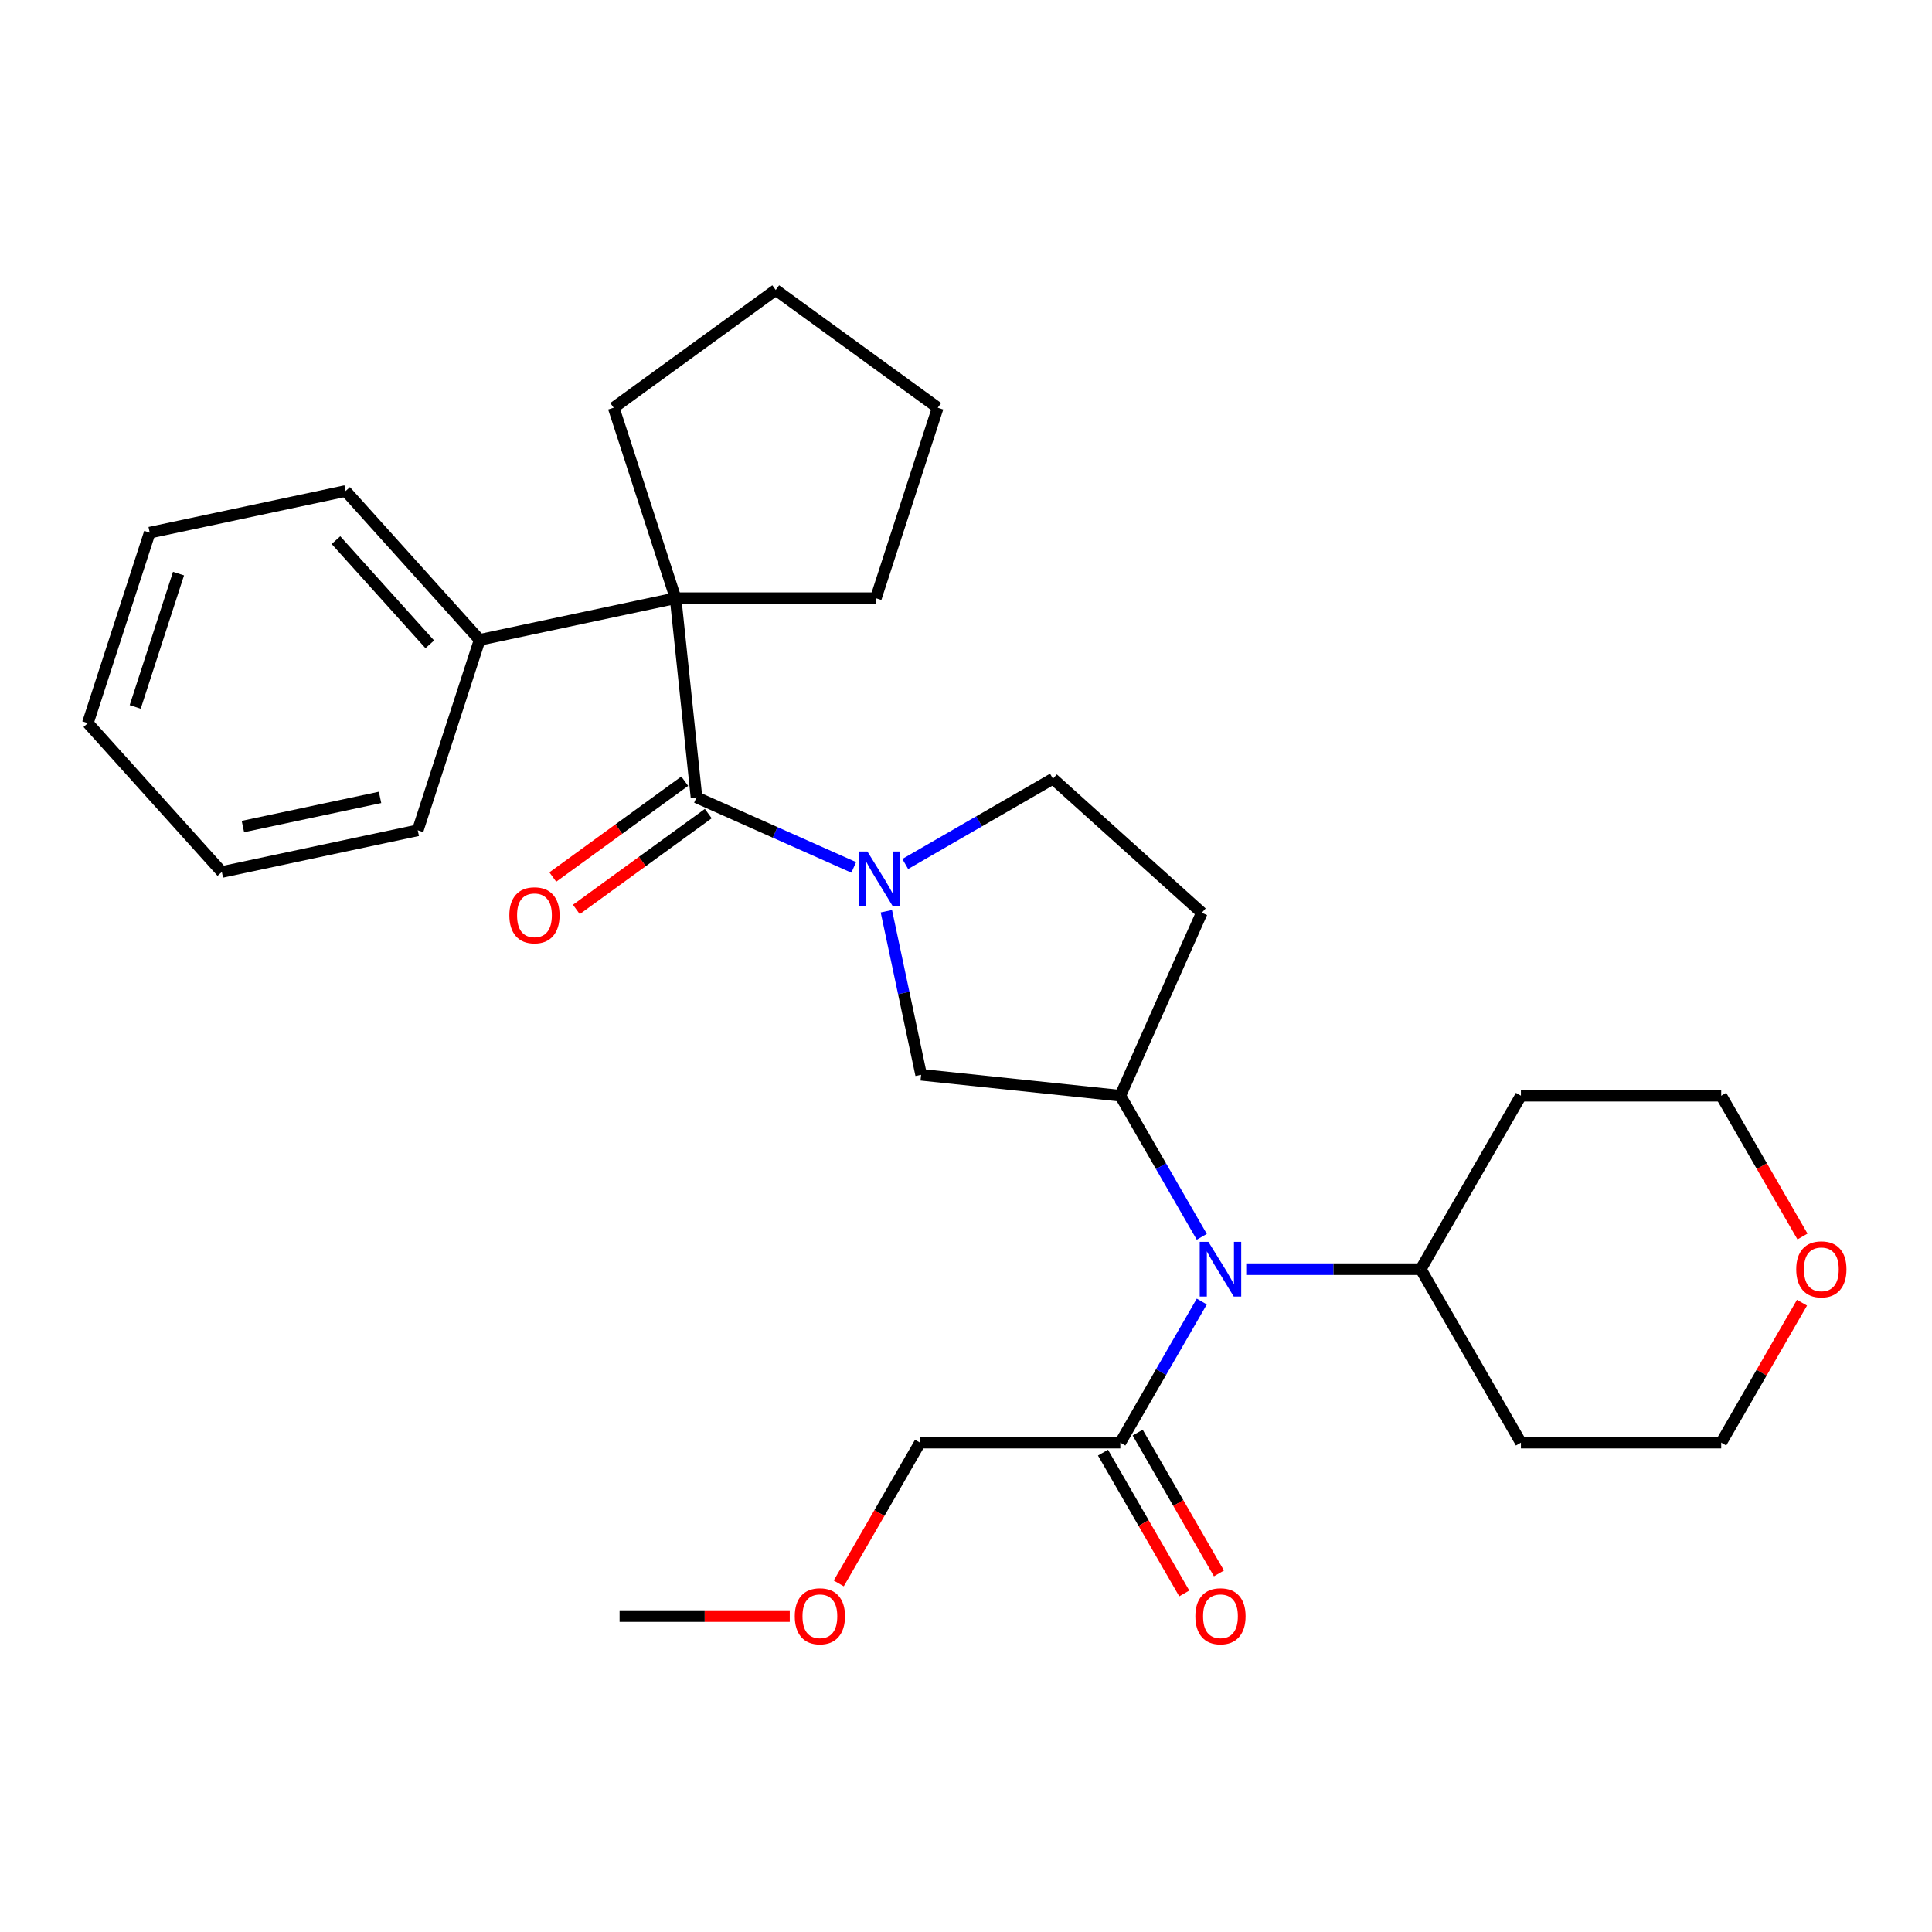 <?xml version='1.0' encoding='iso-8859-1'?>
<svg version='1.1' baseProfile='full'
              xmlns='http://www.w3.org/2000/svg'
                      xmlns:rdkit='http://www.rdkit.org/xml'
                      xmlns:xlink='http://www.w3.org/1999/xlink'
                  xml:space='preserve'
width='1000px' height='1000px' viewBox='0 0 1000 1000'>
<!-- END OF HEADER -->
<rect style='opacity:1.0;fill:#FFFFFF;stroke:none' width='1000' height='1000' x='0' y='0'> </rect>
<path class='bond-0' d='M 441.887,448.964 L 401.199,430.848' style='fill:none;fill-rule:evenodd;stroke:#0000FF;stroke-width:6px;stroke-linecap:butt;stroke-linejoin:miter;stroke-opacity:1' />
<path class='bond-0' d='M 401.199,430.848 L 360.51,412.733' style='fill:none;fill-rule:evenodd;stroke:#000000;stroke-width:6px;stroke-linecap:butt;stroke-linejoin:miter;stroke-opacity:1' />
<path class='bond-4' d='M 458.78,471.651 L 467.777,513.979' style='fill:none;fill-rule:evenodd;stroke:#0000FF;stroke-width:6px;stroke-linecap:butt;stroke-linejoin:miter;stroke-opacity:1' />
<path class='bond-4' d='M 467.777,513.979 L 476.774,556.306' style='fill:none;fill-rule:evenodd;stroke:#000000;stroke-width:6px;stroke-linecap:butt;stroke-linejoin:miter;stroke-opacity:1' />
<path class='bond-7' d='M 468.551,447.203 L 506.776,425.133' style='fill:none;fill-rule:evenodd;stroke:#0000FF;stroke-width:6px;stroke-linecap:butt;stroke-linejoin:miter;stroke-opacity:1' />
<path class='bond-7' d='M 506.776,425.133 L 545.002,403.064' style='fill:none;fill-rule:evenodd;stroke:#000000;stroke-width:6px;stroke-linecap:butt;stroke-linejoin:miter;stroke-opacity:1' />
<path class='bond-1' d='M 360.51,412.733 L 349.674,309.629' style='fill:none;fill-rule:evenodd;stroke:#000000;stroke-width:6px;stroke-linecap:butt;stroke-linejoin:miter;stroke-opacity:1' />
<path class='bond-8' d='M 354.417,404.345 L 320.276,429.15' style='fill:none;fill-rule:evenodd;stroke:#000000;stroke-width:6px;stroke-linecap:butt;stroke-linejoin:miter;stroke-opacity:1' />
<path class='bond-8' d='M 320.276,429.15 L 286.136,453.954' style='fill:none;fill-rule:evenodd;stroke:#FF0000;stroke-width:6px;stroke-linecap:butt;stroke-linejoin:miter;stroke-opacity:1' />
<path class='bond-8' d='M 366.604,421.12 L 332.464,445.924' style='fill:none;fill-rule:evenodd;stroke:#000000;stroke-width:6px;stroke-linecap:butt;stroke-linejoin:miter;stroke-opacity:1' />
<path class='bond-8' d='M 332.464,445.924 L 298.324,470.728' style='fill:none;fill-rule:evenodd;stroke:#FF0000;stroke-width:6px;stroke-linecap:butt;stroke-linejoin:miter;stroke-opacity:1' />
<path class='bond-9' d='M 349.674,309.629 L 248.267,331.183' style='fill:none;fill-rule:evenodd;stroke:#000000;stroke-width:6px;stroke-linecap:butt;stroke-linejoin:miter;stroke-opacity:1' />
<path class='bond-15' d='M 349.674,309.629 L 317.637,211.031' style='fill:none;fill-rule:evenodd;stroke:#000000;stroke-width:6px;stroke-linecap:butt;stroke-linejoin:miter;stroke-opacity:1' />
<path class='bond-16' d='M 349.674,309.629 L 453.346,309.629' style='fill:none;fill-rule:evenodd;stroke:#000000;stroke-width:6px;stroke-linecap:butt;stroke-linejoin:miter;stroke-opacity:1' />
<path class='bond-2' d='M 579.878,567.143 L 476.774,556.306' style='fill:none;fill-rule:evenodd;stroke:#000000;stroke-width:6px;stroke-linecap:butt;stroke-linejoin:miter;stroke-opacity:1' />
<path class='bond-3' d='M 579.878,567.143 L 600.96,603.658' style='fill:none;fill-rule:evenodd;stroke:#000000;stroke-width:6px;stroke-linecap:butt;stroke-linejoin:miter;stroke-opacity:1' />
<path class='bond-3' d='M 600.96,603.658 L 622.042,640.173' style='fill:none;fill-rule:evenodd;stroke:#0000FF;stroke-width:6px;stroke-linecap:butt;stroke-linejoin:miter;stroke-opacity:1' />
<path class='bond-29' d='M 579.878,567.143 L 622.045,472.434' style='fill:none;fill-rule:evenodd;stroke:#000000;stroke-width:6px;stroke-linecap:butt;stroke-linejoin:miter;stroke-opacity:1' />
<path class='bond-5' d='M 622.042,673.677 L 600.96,710.192' style='fill:none;fill-rule:evenodd;stroke:#0000FF;stroke-width:6px;stroke-linecap:butt;stroke-linejoin:miter;stroke-opacity:1' />
<path class='bond-5' d='M 600.96,710.192 L 579.878,746.708' style='fill:none;fill-rule:evenodd;stroke:#000000;stroke-width:6px;stroke-linecap:butt;stroke-linejoin:miter;stroke-opacity:1' />
<path class='bond-10' d='M 645.045,656.925 L 690.216,656.925' style='fill:none;fill-rule:evenodd;stroke:#0000FF;stroke-width:6px;stroke-linecap:butt;stroke-linejoin:miter;stroke-opacity:1' />
<path class='bond-10' d='M 690.216,656.925 L 735.386,656.925' style='fill:none;fill-rule:evenodd;stroke:#000000;stroke-width:6px;stroke-linecap:butt;stroke-linejoin:miter;stroke-opacity:1' />
<path class='bond-11' d='M 570.9,751.891 L 591.935,788.327' style='fill:none;fill-rule:evenodd;stroke:#000000;stroke-width:6px;stroke-linecap:butt;stroke-linejoin:miter;stroke-opacity:1' />
<path class='bond-11' d='M 591.935,788.327 L 612.971,824.762' style='fill:none;fill-rule:evenodd;stroke:#FF0000;stroke-width:6px;stroke-linecap:butt;stroke-linejoin:miter;stroke-opacity:1' />
<path class='bond-11' d='M 588.856,741.524 L 609.892,777.959' style='fill:none;fill-rule:evenodd;stroke:#000000;stroke-width:6px;stroke-linecap:butt;stroke-linejoin:miter;stroke-opacity:1' />
<path class='bond-11' d='M 609.892,777.959 L 630.928,814.395' style='fill:none;fill-rule:evenodd;stroke:#FF0000;stroke-width:6px;stroke-linecap:butt;stroke-linejoin:miter;stroke-opacity:1' />
<path class='bond-17' d='M 579.878,746.708 L 476.206,746.708' style='fill:none;fill-rule:evenodd;stroke:#000000;stroke-width:6px;stroke-linecap:butt;stroke-linejoin:miter;stroke-opacity:1' />
<path class='bond-6' d='M 622.045,472.434 L 545.002,403.064' style='fill:none;fill-rule:evenodd;stroke:#000000;stroke-width:6px;stroke-linecap:butt;stroke-linejoin:miter;stroke-opacity:1' />
<path class='bond-21' d='M 248.267,331.183 L 178.897,254.14' style='fill:none;fill-rule:evenodd;stroke:#000000;stroke-width:6px;stroke-linecap:butt;stroke-linejoin:miter;stroke-opacity:1' />
<path class='bond-21' d='M 222.453,333.501 L 173.894,279.57' style='fill:none;fill-rule:evenodd;stroke:#000000;stroke-width:6px;stroke-linecap:butt;stroke-linejoin:miter;stroke-opacity:1' />
<path class='bond-22' d='M 248.267,331.183 L 216.231,429.781' style='fill:none;fill-rule:evenodd;stroke:#000000;stroke-width:6px;stroke-linecap:butt;stroke-linejoin:miter;stroke-opacity:1' />
<path class='bond-13' d='M 735.386,656.925 L 787.221,567.143' style='fill:none;fill-rule:evenodd;stroke:#000000;stroke-width:6px;stroke-linecap:butt;stroke-linejoin:miter;stroke-opacity:1' />
<path class='bond-14' d='M 735.386,656.925 L 787.221,746.708' style='fill:none;fill-rule:evenodd;stroke:#000000;stroke-width:6px;stroke-linecap:butt;stroke-linejoin:miter;stroke-opacity:1' />
<path class='bond-12' d='M 932.711,674.277 L 911.802,710.492' style='fill:none;fill-rule:evenodd;stroke:#FF0000;stroke-width:6px;stroke-linecap:butt;stroke-linejoin:miter;stroke-opacity:1' />
<path class='bond-12' d='M 911.802,710.492 L 890.893,746.708' style='fill:none;fill-rule:evenodd;stroke:#000000;stroke-width:6px;stroke-linecap:butt;stroke-linejoin:miter;stroke-opacity:1' />
<path class='bond-31' d='M 932.965,640.013 L 911.929,603.578' style='fill:none;fill-rule:evenodd;stroke:#FF0000;stroke-width:6px;stroke-linecap:butt;stroke-linejoin:miter;stroke-opacity:1' />
<path class='bond-31' d='M 911.929,603.578 L 890.893,567.143' style='fill:none;fill-rule:evenodd;stroke:#000000;stroke-width:6px;stroke-linecap:butt;stroke-linejoin:miter;stroke-opacity:1' />
<path class='bond-18' d='M 787.221,567.143 L 890.893,567.143' style='fill:none;fill-rule:evenodd;stroke:#000000;stroke-width:6px;stroke-linecap:butt;stroke-linejoin:miter;stroke-opacity:1' />
<path class='bond-19' d='M 787.221,746.708 L 890.893,746.708' style='fill:none;fill-rule:evenodd;stroke:#000000;stroke-width:6px;stroke-linecap:butt;stroke-linejoin:miter;stroke-opacity:1' />
<path class='bond-24' d='M 317.637,211.031 L 401.51,150.094' style='fill:none;fill-rule:evenodd;stroke:#000000;stroke-width:6px;stroke-linecap:butt;stroke-linejoin:miter;stroke-opacity:1' />
<path class='bond-25' d='M 453.346,309.629 L 485.382,211.031' style='fill:none;fill-rule:evenodd;stroke:#000000;stroke-width:6px;stroke-linecap:butt;stroke-linejoin:miter;stroke-opacity:1' />
<path class='bond-20' d='M 476.206,746.708 L 455.17,783.143' style='fill:none;fill-rule:evenodd;stroke:#000000;stroke-width:6px;stroke-linecap:butt;stroke-linejoin:miter;stroke-opacity:1' />
<path class='bond-20' d='M 455.17,783.143 L 434.134,819.578' style='fill:none;fill-rule:evenodd;stroke:#FF0000;stroke-width:6px;stroke-linecap:butt;stroke-linejoin:miter;stroke-opacity:1' />
<path class='bond-23' d='M 408.778,836.49 L 364.738,836.49' style='fill:none;fill-rule:evenodd;stroke:#FF0000;stroke-width:6px;stroke-linecap:butt;stroke-linejoin:miter;stroke-opacity:1' />
<path class='bond-23' d='M 364.738,836.49 L 320.698,836.49' style='fill:none;fill-rule:evenodd;stroke:#000000;stroke-width:6px;stroke-linecap:butt;stroke-linejoin:miter;stroke-opacity:1' />
<path class='bond-27' d='M 178.897,254.14 L 77.491,275.695' style='fill:none;fill-rule:evenodd;stroke:#000000;stroke-width:6px;stroke-linecap:butt;stroke-linejoin:miter;stroke-opacity:1' />
<path class='bond-26' d='M 216.231,429.781 L 114.825,451.336' style='fill:none;fill-rule:evenodd;stroke:#000000;stroke-width:6px;stroke-linecap:butt;stroke-linejoin:miter;stroke-opacity:1' />
<path class='bond-26' d='M 196.709,412.733 L 125.725,427.821' style='fill:none;fill-rule:evenodd;stroke:#000000;stroke-width:6px;stroke-linecap:butt;stroke-linejoin:miter;stroke-opacity:1' />
<path class='bond-30' d='M 401.51,150.094 L 485.382,211.031' style='fill:none;fill-rule:evenodd;stroke:#000000;stroke-width:6px;stroke-linecap:butt;stroke-linejoin:miter;stroke-opacity:1' />
<path class='bond-28' d='M 114.825,451.336 L 45.455,374.292' style='fill:none;fill-rule:evenodd;stroke:#000000;stroke-width:6px;stroke-linecap:butt;stroke-linejoin:miter;stroke-opacity:1' />
<path class='bond-32' d='M 77.491,275.695 L 45.455,374.292' style='fill:none;fill-rule:evenodd;stroke:#000000;stroke-width:6px;stroke-linecap:butt;stroke-linejoin:miter;stroke-opacity:1' />
<path class='bond-32' d='M 92.405,296.892 L 69.98,365.91' style='fill:none;fill-rule:evenodd;stroke:#000000;stroke-width:6px;stroke-linecap:butt;stroke-linejoin:miter;stroke-opacity:1' />
<path  class='atom-0' d='M 448.959 440.74
L 458.239 455.74
Q 459.159 457.22, 460.639 459.9
Q 462.119 462.58, 462.199 462.74
L 462.199 440.74
L 465.959 440.74
L 465.959 469.06
L 462.079 469.06
L 452.119 452.66
Q 450.959 450.74, 449.719 448.54
Q 448.519 446.34, 448.159 445.66
L 448.159 469.06
L 444.479 469.06
L 444.479 440.74
L 448.959 440.74
' fill='#0000FF'/>
<path  class='atom-4' d='M 625.454 642.765
L 634.734 657.765
Q 635.654 659.245, 637.134 661.925
Q 638.614 664.605, 638.694 664.765
L 638.694 642.765
L 642.454 642.765
L 642.454 671.085
L 638.574 671.085
L 628.614 654.685
Q 627.454 652.765, 626.214 650.565
Q 625.014 648.365, 624.654 647.685
L 624.654 671.085
L 620.974 671.085
L 620.974 642.765
L 625.454 642.765
' fill='#0000FF'/>
<path  class='atom-9' d='M 263.638 473.749
Q 263.638 466.949, 266.998 463.149
Q 270.358 459.349, 276.638 459.349
Q 282.918 459.349, 286.278 463.149
Q 289.638 466.949, 289.638 473.749
Q 289.638 480.629, 286.238 484.549
Q 282.838 488.429, 276.638 488.429
Q 270.398 488.429, 266.998 484.549
Q 263.638 480.669, 263.638 473.749
M 276.638 485.229
Q 280.958 485.229, 283.278 482.349
Q 285.638 479.429, 285.638 473.749
Q 285.638 468.189, 283.278 465.389
Q 280.958 462.549, 276.638 462.549
Q 272.318 462.549, 269.958 465.349
Q 267.638 468.149, 267.638 473.749
Q 267.638 479.469, 269.958 482.349
Q 272.318 485.229, 276.638 485.229
' fill='#FF0000'/>
<path  class='atom-12' d='M 618.714 836.57
Q 618.714 829.77, 622.074 825.97
Q 625.434 822.17, 631.714 822.17
Q 637.994 822.17, 641.354 825.97
Q 644.714 829.77, 644.714 836.57
Q 644.714 843.45, 641.314 847.37
Q 637.914 851.25, 631.714 851.25
Q 625.474 851.25, 622.074 847.37
Q 618.714 843.49, 618.714 836.57
M 631.714 848.05
Q 636.034 848.05, 638.354 845.17
Q 640.714 842.25, 640.714 836.57
Q 640.714 831.01, 638.354 828.21
Q 636.034 825.37, 631.714 825.37
Q 627.394 825.37, 625.034 828.17
Q 622.714 830.97, 622.714 836.57
Q 622.714 842.29, 625.034 845.17
Q 627.394 848.05, 631.714 848.05
' fill='#FF0000'/>
<path  class='atom-13' d='M 929.729 657.005
Q 929.729 650.205, 933.089 646.405
Q 936.449 642.605, 942.729 642.605
Q 949.009 642.605, 952.369 646.405
Q 955.729 650.205, 955.729 657.005
Q 955.729 663.885, 952.329 667.805
Q 948.929 671.685, 942.729 671.685
Q 936.489 671.685, 933.089 667.805
Q 929.729 663.925, 929.729 657.005
M 942.729 668.485
Q 947.049 668.485, 949.369 665.605
Q 951.729 662.685, 951.729 657.005
Q 951.729 651.445, 949.369 648.645
Q 947.049 645.805, 942.729 645.805
Q 938.409 645.805, 936.049 648.605
Q 933.729 651.405, 933.729 657.005
Q 933.729 662.725, 936.049 665.605
Q 938.409 668.485, 942.729 668.485
' fill='#FF0000'/>
<path  class='atom-21' d='M 411.37 836.57
Q 411.37 829.77, 414.73 825.97
Q 418.09 822.17, 424.37 822.17
Q 430.65 822.17, 434.01 825.97
Q 437.37 829.77, 437.37 836.57
Q 437.37 843.45, 433.97 847.37
Q 430.57 851.25, 424.37 851.25
Q 418.13 851.25, 414.73 847.37
Q 411.37 843.49, 411.37 836.57
M 424.37 848.05
Q 428.69 848.05, 431.01 845.17
Q 433.37 842.25, 433.37 836.57
Q 433.37 831.01, 431.01 828.21
Q 428.69 825.37, 424.37 825.37
Q 420.05 825.37, 417.69 828.17
Q 415.37 830.97, 415.37 836.57
Q 415.37 842.29, 417.69 845.17
Q 420.05 848.05, 424.37 848.05
' fill='#FF0000'/>
</svg>
